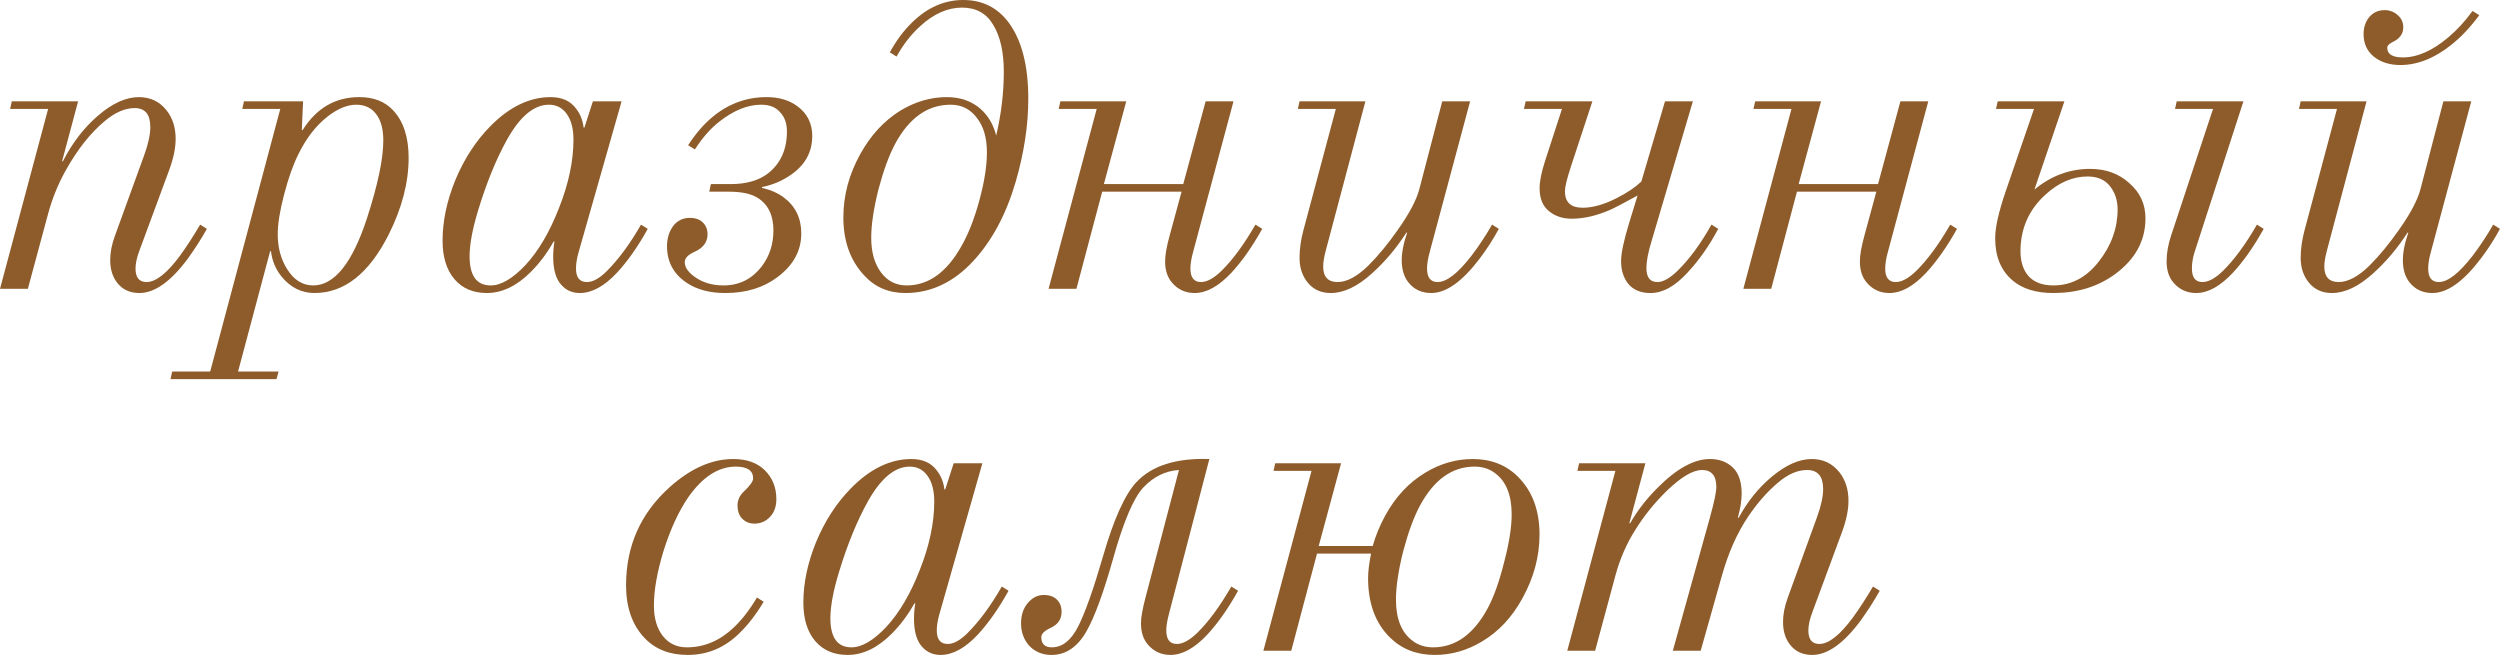 <?xml version="1.0" encoding="UTF-8"?> <svg xmlns="http://www.w3.org/2000/svg" viewBox="0 0 207.234 54.29" fill="none"><path d="M2.31 23.94H0L3.99 9.03H0.84L0.98 8.4H6.475L5.145 13.37H5.215C5.985 11.853 6.953 10.593 8.12 9.59C9.31 8.563 10.442 8.05 11.515 8.05C12.472 8.05 13.242 8.423 13.825 9.17C14.315 9.8 14.56 10.582 14.56 11.515C14.56 12.262 14.385 13.113 14.035 14.07L11.55 20.79C11.34 21.35 11.235 21.84 11.235 22.26C11.235 23.007 11.538 23.38 12.145 23.38C12.915 23.38 13.837 22.657 14.91 21.21C15.47 20.44 16.03 19.577 16.59 18.62L17.15 18.97C16.707 19.763 16.193 20.568 15.61 21.385C14.187 23.322 12.833 24.29 11.55 24.29C10.757 24.29 10.138 23.998 9.695 23.415C9.322 22.925 9.135 22.307 9.135 21.56C9.135 20.93 9.263 20.265 9.52 19.565L11.935 12.915C12.285 11.958 12.46 11.165 12.46 10.535C12.46 9.485 12.028 8.96 11.165 8.96C10.372 8.96 9.555 9.31 8.715 10.01C7.525 10.99 6.44 12.355 5.46 14.105C4.83 15.225 4.34 16.427 3.99 17.71L2.31 23.94Z" fill="#8E5C2B"></path><path d="M25.018 10.78H25.088C26.232 8.96 27.795 8.05 29.778 8.05C30.968 8.05 31.902 8.412 32.578 9.135C33.441 10.045 33.873 11.363 33.873 13.09C33.873 15.12 33.325 17.232 32.228 19.425C30.595 22.668 28.542 24.29 26.068 24.29C24.995 24.29 24.085 23.835 23.338 22.925C22.848 22.318 22.556 21.618 22.463 20.825H22.393L19.733 30.8H23.093L22.918 31.43H14.133L14.273 30.8H17.423L23.233 9.03H20.083L20.223 8.4H25.123L25.018 10.78ZM25.963 23.66C27.713 23.66 29.195 21.817 30.408 18.13C31.318 15.33 31.773 13.172 31.773 11.655C31.773 10.815 31.622 10.15 31.318 9.66C30.921 9.007 30.326 8.68 29.533 8.68C28.787 8.68 27.993 9.007 27.153 9.66C26.197 10.407 25.392 11.445 24.738 12.775C24.295 13.662 23.898 14.782 23.548 16.135C23.198 17.465 23.023 18.562 23.023 19.425C23.023 20.522 23.28 21.478 23.793 22.295C24.353 23.205 25.077 23.66 25.963 23.66Z" fill="#8E5C2B"></path><path d="M49.146 8.4H51.526L47.956 20.93C47.816 21.42 47.746 21.863 47.746 22.26C47.746 23.007 48.05 23.38 48.656 23.38C49.146 23.38 49.695 23.077 50.301 22.47C51.281 21.49 52.226 20.207 53.136 18.62L53.696 18.97C52.88 20.44 52.028 21.653 51.141 22.61C50.091 23.73 49.065 24.29 48.061 24.29C47.338 24.29 46.766 23.987 46.346 23.38C46.02 22.89 45.856 22.19 45.856 21.28C45.856 20.86 45.891 20.44 45.961 20.02H45.891C45.355 20.977 44.725 21.817 44.001 22.54C42.835 23.707 41.621 24.29 40.361 24.29C39.218 24.29 38.32 23.905 37.666 23.135C37.013 22.365 36.686 21.303 36.686 19.95C36.686 18.34 37.036 16.672 37.736 14.945C38.46 13.195 39.428 11.702 40.641 10.465C42.228 8.855 43.896 8.05 45.646 8.05C46.58 8.05 47.28 8.365 47.746 8.995C48.096 9.438 48.306 9.963 48.376 10.57H48.446L49.146 8.4ZM45.506 8.68C44.27 8.68 43.114 9.637 42.041 11.55C41.131 13.183 40.326 15.155 39.626 17.465C39.16 19.005 38.926 20.265 38.926 21.245C38.926 22.855 39.51 23.66 40.676 23.66C41.54 23.66 42.508 23.088 43.581 21.945C44.655 20.778 45.576 19.203 46.346 17.22C47.14 15.213 47.536 13.335 47.536 11.585C47.536 10.792 47.396 10.15 47.116 9.66C46.743 9.007 46.206 8.68 45.506 8.68Z" fill="#8E5C2B"></path><path d="M57.601 12.39L57.041 12.04C57.671 11.06 58.36 10.267 59.106 9.66C60.413 8.587 61.895 8.05 63.551 8.05C64.555 8.05 65.395 8.295 66.071 8.785C66.911 9.392 67.331 10.22 67.331 11.27C67.331 12.623 66.724 13.708 65.511 14.525C64.788 15.015 64.006 15.342 63.166 15.505V15.575C63.89 15.738 64.496 16.007 64.986 16.38C65.943 17.103 66.421 18.095 66.421 19.355C66.421 20.778 65.768 21.98 64.461 22.96C63.294 23.847 61.848 24.29 60.121 24.29C58.838 24.29 57.776 24.01 56.936 23.45C55.84 22.727 55.291 21.712 55.291 20.405C55.291 19.775 55.455 19.227 55.781 18.76C56.131 18.293 56.598 18.06 57.181 18.06C57.648 18.06 58.01 18.188 58.266 18.445C58.523 18.702 58.651 19.028 58.651 19.425C58.651 20.078 58.278 20.568 57.531 20.895C57.018 21.128 56.761 21.408 56.761 21.735C56.761 22.155 57.041 22.563 57.601 22.96C58.255 23.427 59.048 23.66 59.981 23.66C61.288 23.66 62.35 23.123 63.166 22.05C63.796 21.21 64.111 20.23 64.111 19.11C64.111 17.803 63.645 16.882 62.711 16.345C62.175 16.042 61.416 15.89 60.436 15.89H58.791L58.931 15.26H60.576C61.883 15.26 62.921 14.957 63.691 14.35C64.718 13.533 65.231 12.378 65.231 10.885C65.231 10.232 65.045 9.707 64.671 9.31C64.321 8.89 63.796 8.68 63.096 8.68C61.976 8.68 60.821 9.147 59.631 10.08C58.908 10.64 58.231 11.41 57.601 12.39Z" fill="#8E5C2B"></path><path d="M74.319 4.69L73.759 4.34C74.296 3.36 74.914 2.532 75.614 1.855C76.874 0.618 78.286 0 79.849 0C81.436 0 82.696 0.63 83.629 1.89C84.702 3.36 85.239 5.46 85.239 8.19C85.239 10.383 84.889 12.682 84.189 15.085C83.396 17.792 82.217 19.985 80.654 21.665C79.021 23.415 77.154 24.29 75.054 24.29C73.677 24.29 72.546 23.812 71.659 22.855C70.492 21.618 69.909 20.008 69.909 18.025C69.909 16.205 70.376 14.455 71.309 12.775C72.172 11.212 73.281 10.01 74.634 9.17C75.871 8.423 77.154 8.05 78.484 8.05C79.604 8.05 80.537 8.377 81.284 9.03C81.914 9.59 82.346 10.325 82.579 11.235C82.999 9.438 83.209 7.677 83.209 5.95C83.209 4.317 82.917 3.022 82.334 2.065C81.774 1.108 80.911 0.63 79.744 0.63C78.554 0.63 77.399 1.143 76.279 2.17C75.509 2.87 74.856 3.71 74.319 4.69ZM75.159 23.66C76.956 23.66 78.461 22.587 79.674 20.44C80.257 19.437 80.759 18.165 81.179 16.625C81.599 15.085 81.809 13.755 81.809 12.635C81.809 11.422 81.529 10.465 80.969 9.765C80.432 9.042 79.709 8.68 78.799 8.68C76.909 8.68 75.381 9.753 74.214 11.9C73.701 12.857 73.234 14.128 72.814 15.715C72.417 17.302 72.219 18.632 72.219 19.705C72.219 20.895 72.487 21.852 73.024 22.575C73.561 23.298 74.272 23.66 75.159 23.66Z" fill="#8E5C2B"></path><path d="M87.899 8.4H93.359L91.504 15.26H98.084L99.939 8.4H102.249L98.889 20.93C98.749 21.443 98.679 21.887 98.679 22.26C98.679 23.007 98.971 23.38 99.554 23.38C100.044 23.38 100.604 23.077 101.234 22.47C102.167 21.56 103.112 20.277 104.069 18.62L104.629 18.97C103.812 20.44 102.96 21.653 102.074 22.61C101.024 23.73 100.009 24.29 99.029 24.29C98.259 24.29 97.629 23.998 97.139 23.415C96.766 22.972 96.579 22.388 96.579 21.665C96.579 21.152 96.707 20.428 96.964 19.495L97.944 15.89H91.364L89.229 23.94H86.919L90.909 9.03H87.759L87.899 8.4Z" fill="#8E5C2B"></path><path d="M107.723 8.4H113.183L109.893 20.79C109.753 21.327 109.683 21.758 109.683 22.085C109.683 22.948 110.08 23.38 110.873 23.38C111.643 23.38 112.495 22.925 113.428 22.015C114.245 21.198 115.062 20.207 115.878 19.04C116.835 17.687 117.43 16.555 117.663 15.645L119.553 8.4H121.863L118.503 20.93C118.363 21.443 118.293 21.887 118.293 22.26C118.293 23.007 118.585 23.38 119.168 23.38C119.915 23.38 120.848 22.657 121.968 21.21C122.575 20.417 123.146 19.553 123.683 18.62L124.243 18.97C123.776 19.833 123.251 20.65 122.668 21.42C121.222 23.333 119.88 24.29 118.643 24.29C117.85 24.29 117.22 23.998 116.753 23.415C116.38 22.948 116.193 22.33 116.193 21.56C116.193 20.953 116.321 20.265 116.578 19.495L116.648 19.285H116.578C115.738 20.592 114.782 21.723 113.708 22.68C112.518 23.753 111.387 24.29 110.313 24.29C109.52 24.29 108.89 24.01 108.423 23.45C107.957 22.89 107.723 22.202 107.723 21.385C107.723 20.662 107.828 19.903 108.038 19.11L110.733 9.03H107.583L107.723 8.4Z" fill="#8E5C2B"></path><path d="M126.468 8.4H131.998L130.213 13.825C129.886 14.828 129.723 15.505 129.723 15.855C129.723 16.765 130.213 17.22 131.193 17.22C132.033 17.22 132.978 16.952 134.028 16.415C134.891 15.972 135.568 15.517 136.058 15.05L138.018 8.4H140.328L136.863 20.125C136.606 20.988 136.478 21.688 136.478 22.225C136.478 22.995 136.781 23.38 137.388 23.38C137.855 23.38 138.403 23.077 139.033 22.47C140.036 21.49 140.981 20.207 141.868 18.62L142.428 18.97C141.705 20.347 140.853 21.56 139.873 22.61C138.847 23.73 137.831 24.29 136.828 24.29C135.592 24.29 134.81 23.707 134.483 22.54C134.413 22.26 134.378 21.957 134.378 21.63C134.378 20.977 134.611 19.892 135.078 18.375L135.743 16.205C134.693 16.788 133.935 17.185 133.468 17.395C132.348 17.885 131.286 18.13 130.283 18.13C129.536 18.13 128.907 17.92 128.393 17.5C127.88 17.08 127.623 16.45 127.623 15.61C127.623 15.027 127.775 14.268 128.078 13.335L129.478 9.03H126.328L126.468 8.4Z" fill="#8E5C2B"></path><path d="M145.492 8.4H150.952L149.097 15.26H155.677L157.532 8.4H159.842L156.482 20.93C156.342 21.443 156.272 21.887 156.272 22.26C156.272 23.007 156.563 23.38 157.147 23.38C157.637 23.38 158.197 23.077 158.827 22.47C159.76 21.56 160.705 20.277 161.662 18.62L162.222 18.97C161.405 20.44 160.553 21.653 159.667 22.61C158.617 23.73 157.602 24.29 156.622 24.29C155.852 24.29 155.222 23.998 154.732 23.415C154.358 22.972 154.172 22.388 154.172 21.665C154.172 21.152 154.3 20.428 154.557 19.495L155.537 15.89H148.957L146.822 23.94H144.512L148.502 9.03H145.352L145.492 8.4Z" fill="#8E5C2B"></path><path d="M165.596 8.4H171.126L168.641 15.715C170.018 14.572 171.558 14 173.261 14C174.568 14 175.653 14.397 176.516 15.19C177.403 15.96 177.846 16.928 177.846 18.095C177.846 19.962 176.994 21.513 175.291 22.75C173.868 23.777 172.176 24.29 170.216 24.29C168.769 24.29 167.638 23.94 166.821 23.24C165.864 22.423 165.386 21.257 165.386 19.74C165.386 18.853 165.678 17.558 166.261 15.855L168.606 9.03H165.456L165.596 8.4ZM170.216 23.66C171.686 23.66 172.934 23.007 173.961 21.7C175.011 20.37 175.536 18.923 175.536 17.36C175.536 16.613 175.326 15.972 174.906 15.435C174.486 14.898 173.868 14.63 173.051 14.63C171.814 14.63 170.648 15.132 169.551 16.135C168.174 17.395 167.486 18.958 167.486 20.825C167.486 21.688 167.708 22.377 168.151 22.89C168.618 23.403 169.306 23.66 170.216 23.66ZM180.436 8.4H185.966L181.906 20.93C181.766 21.373 181.696 21.817 181.696 22.26C181.696 23.007 181.988 23.38 182.571 23.38C183.061 23.38 183.621 23.077 184.251 22.47C185.184 21.56 186.129 20.277 187.086 18.62L187.646 18.97C186.829 20.44 185.978 21.653 185.091 22.61C184.041 23.73 183.026 24.29 182.046 24.29C181.276 24.29 180.646 23.998 180.156 23.415C179.783 22.972 179.596 22.388 179.596 21.665C179.596 20.988 179.724 20.265 179.981 19.495L183.446 9.03H180.296L180.436 8.4Z" fill="#8E5C2B"></path><path d="M190.711 8.4H196.171L192.881 20.79C192.741 21.327 192.671 21.758 192.671 22.085C192.671 22.948 193.068 23.38 193.861 23.38C194.632 23.38 195.483 22.925 196.416 22.015C197.233 21.198 198.05 20.207 198.867 19.04C199.823 17.687 200.418 16.555 200.651 15.645L202.541 8.4H204.852L201.492 20.93C201.351 21.443 201.281 21.887 201.281 22.26C201.281 23.007 201.573 23.38 202.157 23.38C202.903 23.38 203.836 22.657 204.957 21.21C205.563 20.417 206.135 19.553 206.671 18.62L207.231 18.97C206.765 19.833 206.24 20.65 205.656 21.42C204.21 23.333 202.868 24.29 201.632 24.29C200.838 24.29 200.208 23.998 199.741 23.415C199.368 22.948 199.181 22.33 199.181 21.56C199.181 20.953 199.31 20.265 199.566 19.495L199.636 19.285H199.566C198.727 20.592 197.77 21.723 196.696 22.68C195.507 23.753 194.375 24.29 193.301 24.29C192.508 24.29 191.878 24.01 191.411 23.45C190.945 22.89 190.711 22.202 190.711 21.385C190.711 20.662 190.816 19.903 191.026 19.11L193.721 9.03H190.571L190.711 8.4ZM204.957 0.91L205.517 1.26C204.77 2.263 204 3.08 203.206 3.71C201.807 4.83 200.395 5.39 198.971 5.39C198.085 5.39 197.35 5.157 196.766 4.69C196.206 4.223 195.926 3.605 195.926 2.835C195.926 2.275 196.078 1.808 196.381 1.435C196.708 1.038 197.14 0.84 197.676 0.84C198.097 0.84 198.458 0.98 198.762 1.26C199.065 1.517 199.216 1.855 199.216 2.275C199.216 2.812 198.913 3.22 198.307 3.5C198.026 3.64 197.886 3.792 197.886 3.955C197.886 4.492 198.318 4.76 199.181 4.76C200.371 4.76 201.62 4.212 202.926 3.115C203.673 2.485 204.35 1.75 204.957 0.91Z" fill="#8E5C2B"></path><path d="M62.746 49.53L63.306 49.88C62.676 50.93 62 51.805 61.276 52.505C60.063 53.695 58.64 54.29 57.006 54.29C55.513 54.29 54.323 53.823 53.436 52.89C52.41 51.817 51.896 50.358 51.896 48.515C51.896 45.248 53.109 42.53 55.536 40.36C57.263 38.82 59.013 38.05 60.786 38.05C61.906 38.05 62.781 38.365 63.411 38.995C64.041 39.625 64.356 40.418 64.356 41.375C64.356 41.982 64.181 42.472 63.831 42.845C63.481 43.218 63.049 43.405 62.536 43.405C62.093 43.405 61.731 43.242 61.451 42.915C61.241 42.658 61.136 42.32 61.136 41.9C61.136 41.457 61.311 41.072 61.661 40.745C62.175 40.255 62.431 39.893 62.431 39.66C62.431 39.007 61.953 38.68 60.996 38.68C59.55 38.68 58.231 39.532 57.041 41.235C56.248 42.402 55.571 43.872 55.011 45.645C54.475 47.395 54.206 48.912 54.206 50.195C54.206 51.245 54.451 52.085 54.941 52.715C55.431 53.345 56.096 53.66 56.936 53.66C58.36 53.66 59.643 53.123 60.786 52.05C61.486 51.397 62.14 50.557 62.746 49.53Z" fill="#8E5C2B"></path><path d="M79.054 38.4H81.434L77.864 50.93C77.724 51.42 77.653 51.863 77.653 52.26C77.653 53.007 77.957 53.38 78.564 53.38C79.054 53.38 79.602 53.077 80.208 52.47C81.189 51.49 82.134 50.207 83.043 48.62L83.603 48.97C82.787 50.44 81.935 51.653 81.049 52.61C79.998 53.73 78.972 54.29 77.969 54.29C77.245 54.29 76.673 53.987 76.254 53.38C75.927 52.89 75.764 52.19 75.764 51.28C75.764 50.86 75.799 50.44 75.869 50.02H75.799C75.262 50.977 74.632 51.817 73.908 52.54C72.742 53.707 71.529 54.29 70.268 54.29C69.125 54.29 68.227 53.905 67.573 53.135C66.92 52.365 66.593 51.303 66.593 49.95C66.593 48.34 66.943 46.672 67.643 44.945C68.367 43.195 69.335 41.702 70.548 40.465C72.135 38.855 73.803 38.05 75.554 38.05C76.487 38.05 77.187 38.365 77.653 38.995C78.004 39.438 78.214 39.963 78.284 40.57H78.354L79.054 38.4ZM75.414 38.68C74.177 38.68 73.022 39.637 71.949 41.55C71.038 43.183 70.233 45.155 69.534 47.465C69.067 49.005 68.834 50.265 68.834 51.245C68.834 52.855 69.417 53.66 70.583 53.66C71.447 53.66 72.415 53.088 73.488 51.945C74.562 50.778 75.484 49.203 76.254 47.22C77.047 45.213 77.443 43.335 77.443 41.585C77.443 40.792 77.303 40.15 77.023 39.66C76.65 39.007 76.114 38.68 75.414 38.68Z" fill="#8E5C2B"></path><path d="M100.248 38.05L96.888 50.93C96.748 51.467 96.678 51.91 96.678 52.26C96.678 53.007 96.97 53.38 97.553 53.38C98.043 53.38 98.604 53.077 99.234 52.47C100.167 51.56 101.112 50.277 102.069 48.62L102.629 48.97C101.812 50.44 100.96 51.653 100.073 52.61C99.024 53.73 98.008 54.29 97.028 54.29C96.258 54.29 95.629 53.998 95.139 53.415C94.765 52.972 94.578 52.388 94.578 51.665C94.578 51.198 94.707 50.475 94.964 49.495L97.728 38.96C96.608 39.03 95.629 39.508 94.788 40.395C93.972 41.258 93.132 43.23 92.269 46.31C91.475 49.133 90.74 51.14 90.063 52.33C89.317 53.637 88.349 54.29 87.158 54.29C86.435 54.29 85.829 54.045 85.339 53.555C84.872 53.042 84.638 52.412 84.638 51.665C84.638 50.988 84.825 50.428 85.199 49.985C85.572 49.542 86.015 49.32 86.528 49.32C86.995 49.32 87.357 49.448 87.613 49.705C87.87 49.962 87.998 50.3 87.998 50.72C87.998 51.327 87.695 51.77 87.088 52.05C86.575 52.283 86.318 52.54 86.318 52.82C86.318 53.38 86.61 53.66 87.193 53.66C88.057 53.66 88.78 53.088 89.364 51.945C89.947 50.802 90.635 48.865 91.428 46.135C92.315 43.055 93.237 41.002 94.193 39.975C95.477 38.598 97.495 37.957 100.248 38.05Z" fill="#8E5C2B"></path><path d="M109.312 45.26H113.792C114.025 44.42 114.363 43.592 114.807 42.775C115.67 41.188 116.79 39.987 118.167 39.17C119.403 38.423 120.71 38.05 122.087 38.05C123.58 38.05 124.817 38.528 125.797 39.485C127.01 40.675 127.617 42.285 127.617 44.315C127.617 46.112 127.15 47.862 126.216 49.565C125.353 51.152 124.233 52.353 122.856 53.17C121.62 53.917 120.313 54.29 118.937 54.29C117.443 54.29 116.206 53.812 115.227 52.855C114.013 51.665 113.406 50.02 113.406 47.92C113.406 47.383 113.488 46.707 113.652 45.89H109.172L107.037 53.94H104.727L108.717 39.03H105.567L105.707 38.4H111.167L109.312 45.26ZM118.797 53.66C120.64 53.66 122.145 52.587 123.311 50.44C123.825 49.483 124.28 48.212 124.677 46.625C125.097 45.038 125.307 43.708 125.307 42.635C125.307 41.025 124.84 39.882 123.907 39.205C123.44 38.855 122.88 38.68 122.227 38.68C120.383 38.68 118.878 39.753 117.712 41.9C117.198 42.857 116.731 44.128 116.311 45.715C115.915 47.302 115.717 48.632 115.717 49.705C115.717 51.315 116.183 52.458 117.117 53.135C117.583 53.485 118.143 53.66 118.797 53.66Z" fill="#8E5C2B"></path><path d="M132.227 53.94H129.917L133.907 39.03H130.757L130.897 38.4H136.392L135.062 43.37H135.132C135.715 42.343 136.462 41.375 137.372 40.465C138.959 38.855 140.417 38.05 141.747 38.05C142.517 38.05 143.147 38.283 143.637 38.75C144.127 39.217 144.372 39.94 144.372 40.92C144.372 41.48 144.267 42.145 144.057 42.915H144.127C144.85 41.585 145.749 40.465 146.822 39.555C148.012 38.552 149.132 38.05 150.182 38.05C151.139 38.05 151.909 38.423 152.492 39.17C152.982 39.8 153.227 40.582 153.227 41.515C153.227 42.262 153.052 43.113 152.702 44.07L150.217 50.79C150.007 51.35 149.902 51.84 149.902 52.26C149.902 53.007 150.205 53.38 150.812 53.38C151.582 53.38 152.504 52.657 153.577 51.21C154.137 50.44 154.697 49.577 155.257 48.62L155.817 48.97C155.374 49.763 154.86 50.568 154.277 51.385C152.854 53.322 151.5 54.29 150.217 54.29C149.424 54.29 148.805 53.998 148.362 53.415C147.989 52.925 147.802 52.307 147.802 51.56C147.802 50.93 147.93 50.265 148.187 49.565L150.602 42.915C150.952 41.958 151.127 41.165 151.127 40.535C151.127 39.485 150.684 38.96 149.797 38.96C149.004 38.96 148.199 39.31 147.382 40.01C146.472 40.78 145.644 41.725 144.897 42.845C143.987 44.198 143.264 45.832 142.727 47.745L140.977 53.94H138.667L141.747 42.88C142.097 41.62 142.272 40.78 142.272 40.36C142.272 39.427 141.875 38.96 141.082 38.96C140.335 38.96 139.367 39.532 138.177 40.675C137.15 41.678 136.275 42.763 135.552 43.93C134.829 45.073 134.28 46.333 133.907 47.71L132.227 53.94Z" fill="#8E5C2B"></path></svg> 